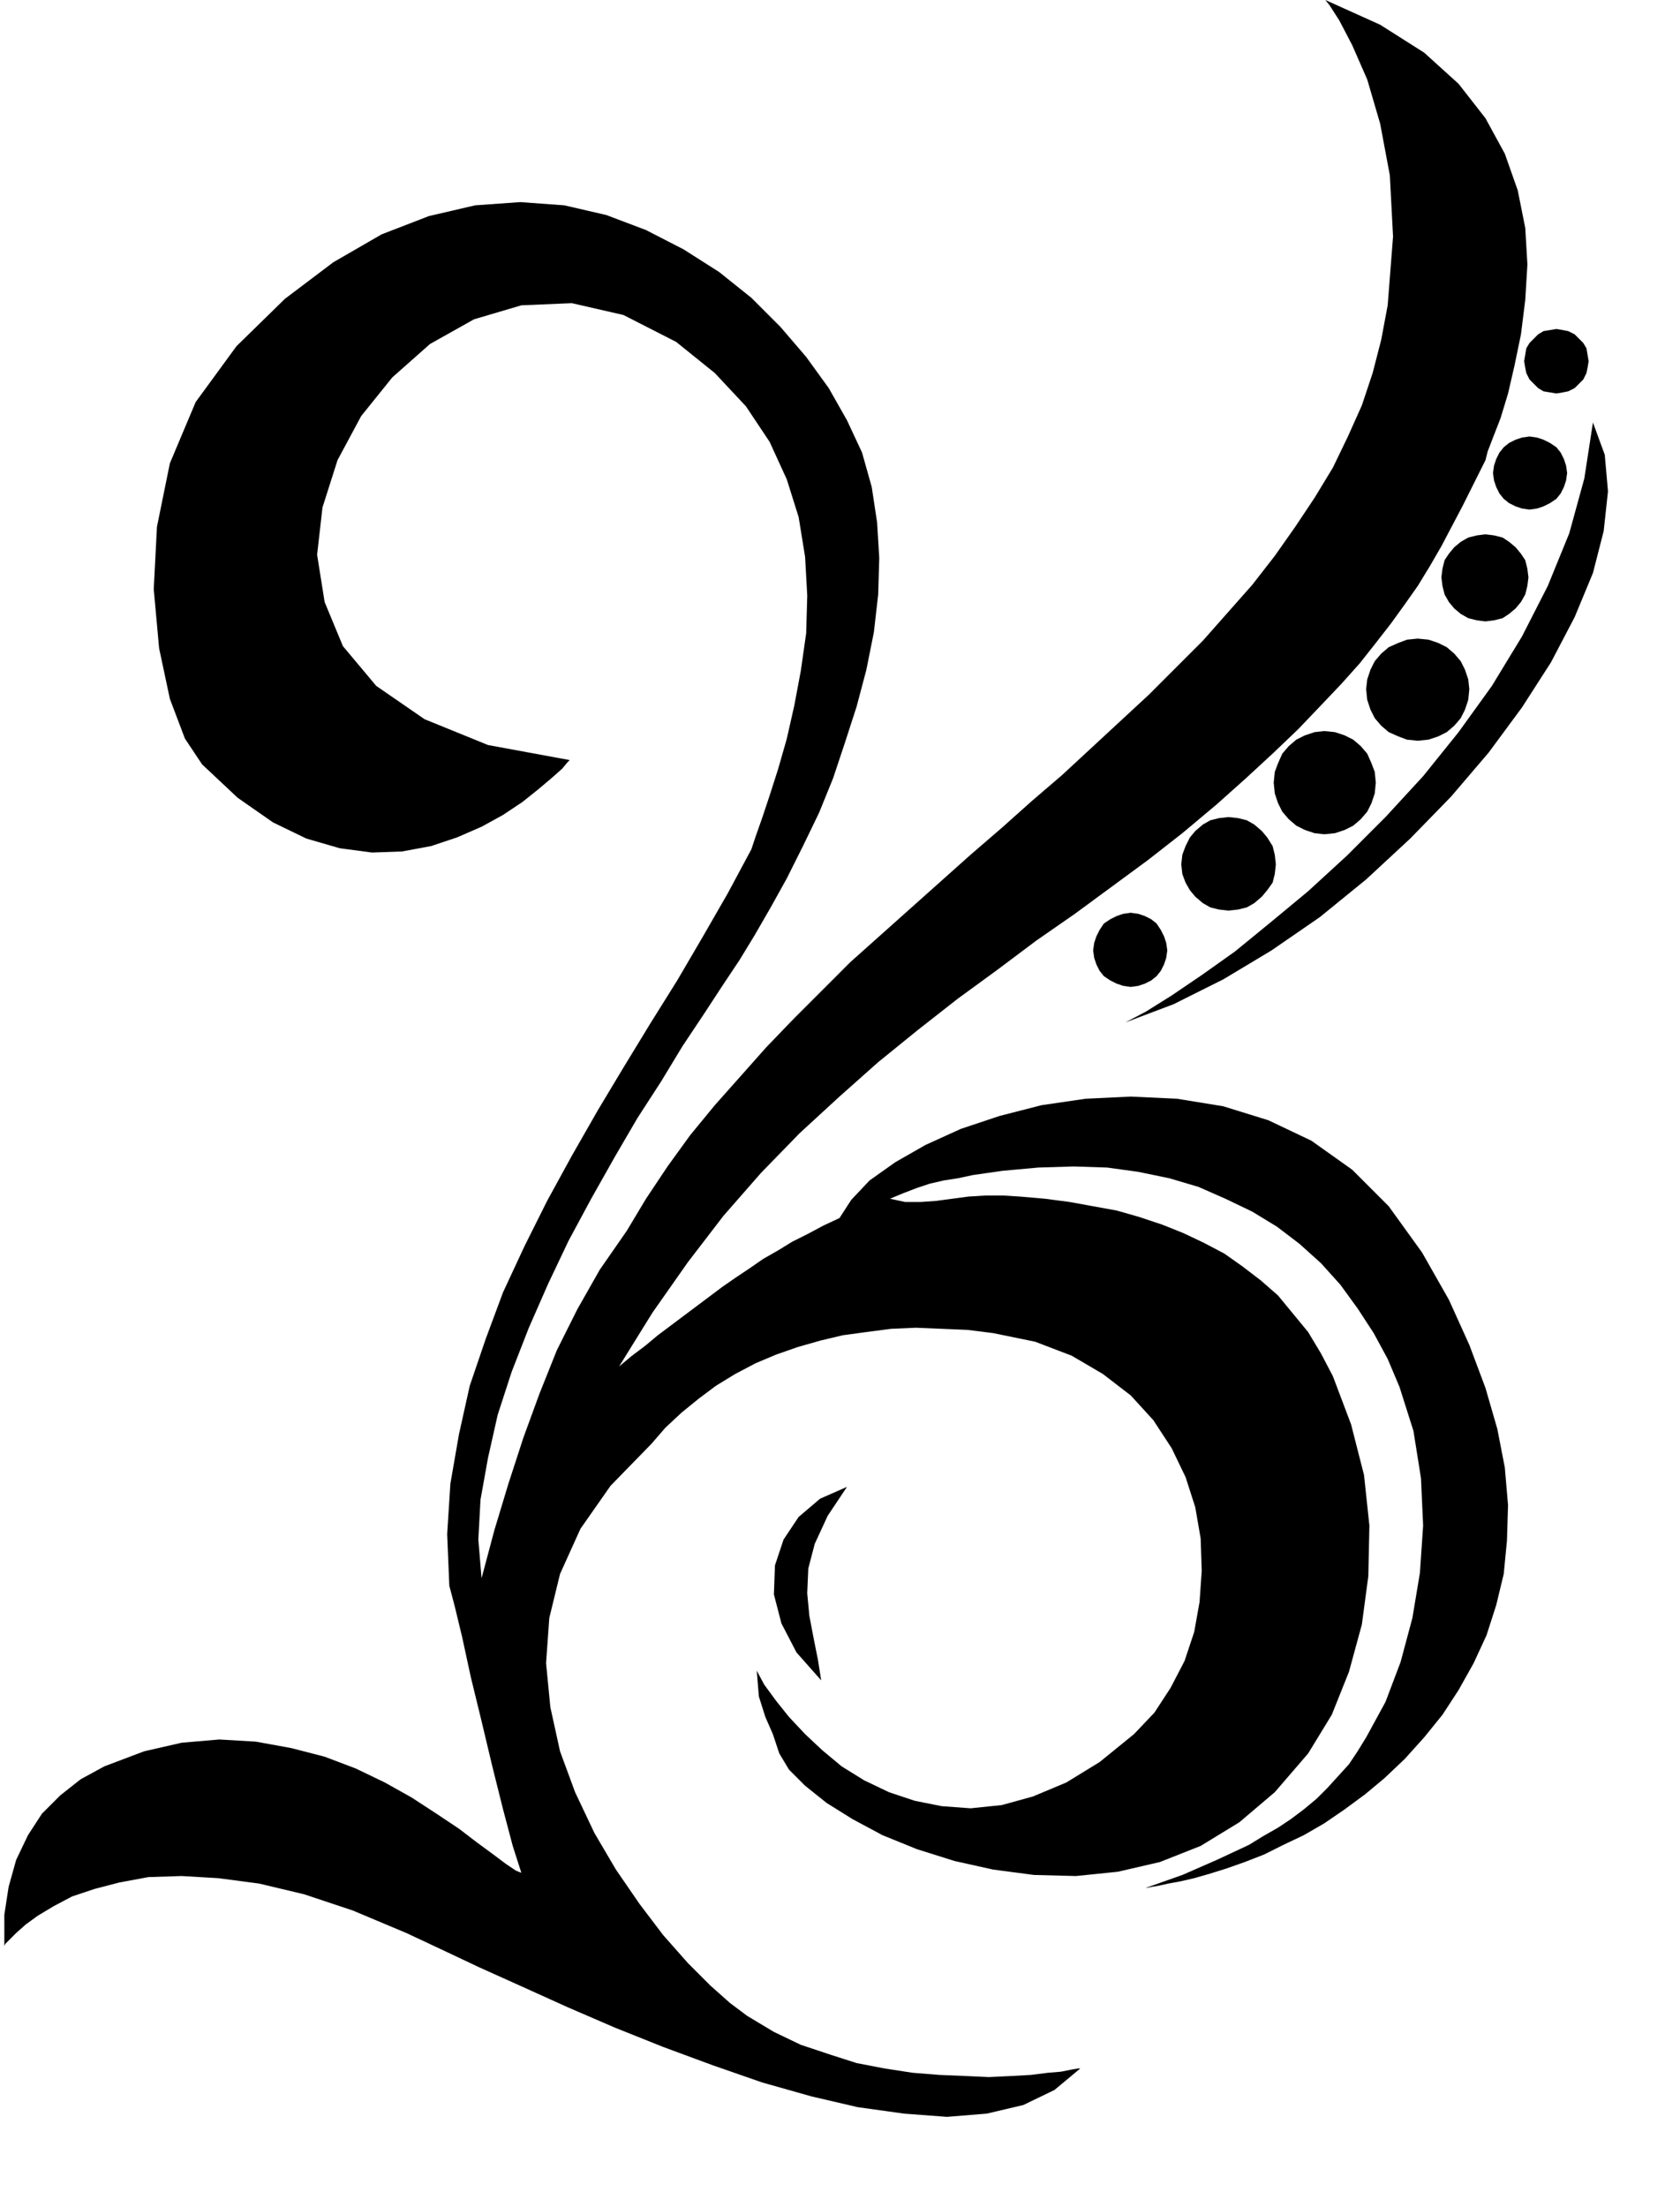 <svg xmlns="http://www.w3.org/2000/svg" width="1.562in" height="2.052in" fill-rule="evenodd" stroke-linecap="round" preserveAspectRatio="none" viewBox="0 0 1563 2053"><style>.pen1{stroke:none}.brush2{fill:#000}</style><path d="m1131 749-31 26-32 25-34 25-34 25-36 25-36 27-37 27-37 29-37 30-36 32-37 34-36 37-35 40-33 43-33 47-31 50 12-10 12-9 12-10 12-9 12-9 12-9 12-9 12-9 13-9 12-8 13-9 14-8 13-8 14-7 15-8 15-7 11-17 17-18 24-17 28-16 33-15 36-12 39-10 41-6 42-2 43 2 43 7 42 13 40 19 38 27 34 34 31 43 25 44 19 42 15 40 11 38 7 36 3 35-1 33-3 31-7 29-9 28-12 26-14 25-15 23-17 21-18 20-19 18-18 15-19 14-19 13-19 11-19 9-18 9-18 7-17 6-16 5-14 4-13 3-11 2-9 2-6 1-5 1h-1l17-6 17-6 16-7 16-7 15-7 15-7 13-8 14-8 12-8 12-9 12-10 10-10 10-11 10-11 8-12 8-13 18-33 14-37 11-41 7-42 3-44-2-44-7-44-13-41-11-26-13-24-15-23-16-22-18-20-20-18-21-16-23-14-25-12-25-11-27-8-29-6-29-4-31-1-33 1-33 3-14 2-14 2-14 3-13 2-13 3-12 4-13 5-12 5 14 3h15l14-1 15-2 15-2 16-1h16l16 1 23 2 23 3 22 4 22 4 21 6 21 7 20 8 19 9 19 10 17 12 17 13 16 14 14 17 14 17 12 20 11 21 17 45 12 47 5 47-1 47-6 45-12 44-16 40-22 36-31 36-33 28-36 22-38 15-39 9-39 4-39-1-38-5-36-8-35-11-32-13-28-15-24-15-20-16-15-15-9-15-6-18-7-16-6-19-2-24 7 13 11 15 12 15 15 16 16 15 18 15 21 13 23 11 24 8 25 5 27 2 29-3 29-8 31-13 31-19 32-26 19-20 15-23 13-25 9-27 5-28 2-29-1-30-5-29-9-28-13-27-17-26-21-23-26-20-29-17-34-13-39-8-24-3-24-1-24-1-23 1-23 3-22 3-21 5-21 6-20 7-19 8-19 10-18 11-16 12-16 13-15 14-13 15-38 39-28 40-19 42-10 41-3 42 4 41 9 41 14 38 18 38 20 34 22 32 22 29 23 26 21 21 18 16 16 12 25 15 25 12 27 9 25 8 26 5 26 4 25 2 24 1 22 1 21-1 18-1 16-2 12-1 10-2 6-1h2l-24 20-29 14-34 8-37 3-40-3-43-6-43-10-46-13-46-16-46-17-45-18-44-19-42-19-40-18-36-17-32-15-50-21-45-15-42-10-38-5-34-2-31 1-27 5-23 6-21 7-17 9-15 9-11 8-9 8-6 6-4 4-1 2v-29l4-26 7-25 11-23 13-20 17-17 19-15 22-12 37-14 35-8 35-3 34 2 33 6 31 8 29 11 27 13 25 14 23 15 21 14 17 13 15 11 12 9 9 6 5 2-8-25-9-34-10-40-10-42-10-41-8-37-7-29-5-19-2-48 3-47 8-46 10-45 15-44 16-43 20-43 21-42 23-42 24-42 24-40 25-41 25-40 24-41 23-40 22-41 4-12 6-17 7-21 8-25 8-28 7-31 6-32 5-35 1-35-2-36-6-37-11-35-16-35-22-33-29-31-36-29-49-25-48-11-47 2-44 13-41 23-35 31-29 36-22 41-14 44-5 44 7 44 17 41 31 37 45 31 59 24 76 14-2 2-5 6-9 8-13 11-15 12-18 12-20 11-23 10-24 8-27 5-28 1-30-4-31-9-31-15-33-23-33-31-16-24-14-37-10-47-5-55 3-58 12-59 24-57 38-52 45-44 45-34 45-26 44-17 43-10 42-3 41 3 39 9 37 14 35 18 33 21 30 24 27 27 24 28 21 29 17 30 14 30 9 32 5 33 2 33-1 34-4 35-7 35-9 34-11 34-11 33-13 32-15 31-15 30-15 27-15 26-14 23-16 24-17 26-20 30-20 33-22 34-21 36-22 39-21 39-19 40-18 41-16 41-13 40-9 40-7 39-2 37 3 36 12-45 13-43 14-43 15-41 16-40 19-38 21-37 25-36 18-30 20-30 21-29 23-28 24-27 24-27 26-27 26-26 26-26 28-25 28-25 28-25 28-25 29-25 28-25 28-24 27-25 27-25 27-25 25-25 25-25 23-26 23-26 21-27 19-27 18-27 17-28 14-29 13-29 10-30 8-31 6-32 5-64-3-57-9-48-12-41-14-32-12-23-9-14-4-5 51 23 41 26 32 29 25 32 18 33 12 34 7 35 2 34-2 33-4 32-6 29-6 26-7 23-7 18-5 13-2 8-11 22-10 20-10 19-10 19-11 19-11 18-12 17-13 18-14 18-15 19-17 19-19 20-21 22-23 22-26 24-28 25z" class="pen1 brush2"/><path d="m1482 393 11 30 3 34-4 37-10 39-17 41-22 42-27 42-31 42-35 41-38 39-41 38-43 35-45 31-45 27-46 23-45 17 19-10 24-15 28-19 31-22 33-27 35-29 36-33 36-36 35-38 33-41 31-43 28-46 24-47 20-49 14-51 8-52zM764 1563l-23-26-14-27-7-27 1-27 8-24 14-21 20-17 25-11-18 27-12 26-6 23-1 23 2 21 4 21 4 20 3 19zm684-1197 6-1 5-1 6-3 4-4 4-4 3-6 1-5 1-6-1-6-1-6-3-5-4-4-4-4-6-3-5-1-6-1-6 1-6 1-5 3-4 4-4 4-3 5-1 6-1 6 1 6 1 5 3 6 4 4 4 4 5 3 6 1 6 1z" class="pen1 brush2"/><path d="m1423 474 7-1 6-2 6-3 6-4 4-5 3-6 2-6 1-7-1-7-2-6-3-6-4-5-6-4-6-3-6-2-7-1-7 1-6 2-6 3-5 4-4 5-3 6-2 6-1 7 1 7 2 6 3 6 4 5 5 4 6 3 6 2 7 1zm-371 444 7-1 6-2 6-3 5-4 4-5 3-6 2-6 1-7-1-7-2-6-3-6-4-6-5-4-6-3-6-2-7-1-7 1-6 2-6 3-6 4-4 6-3 6-2 6-1 7 1 7 2 6 3 6 4 5 6 4 6 3 6 2 7 1zm330-340 8-1 8-2 6-4 6-5 5-6 4-7 2-8 1-8-1-8-2-8-4-6-5-6-6-5-6-4-8-2-8-1-8 1-8 2-7 4-6 5-5 6-4 6-2 8-1 8 1 8 2 8 4 7 5 6 6 5 7 4 8 2 8 1zm-63 111 10-1 9-3 8-4 7-6 6-7 4-8 3-9 1-10-1-9-3-9-4-8-6-7-7-6-8-4-9-3-10-1-10 1-8 3-9 4-7 6-6 7-4 8-3 9-1 9 1 10 3 9 4 8 6 7 7 6 9 4 8 3 10 1zm-87 87 10-1 9-3 8-4 7-6 6-7 4-8 3-9 1-10-1-10-3-8-4-9-6-7-7-6-8-4-9-3-10-1-9 1-9 3-8 4-7 6-6 7-4 9-3 8-1 10 1 10 3 9 4 8 6 7 7 6 8 4 9 3 9 1zm-89 71 9-1 8-2 7-4 7-6 5-6 5-7 2-8 1-9-1-9-2-8-5-8-5-6-7-6-7-4-8-2-9-1-9 1-8 2-7 4-7 6-5 6-4 8-3 8-1 9 1 9 3 8 4 7 5 6 7 6 7 4 8 2 9 1z" class="pen1 brush2"/></svg>
